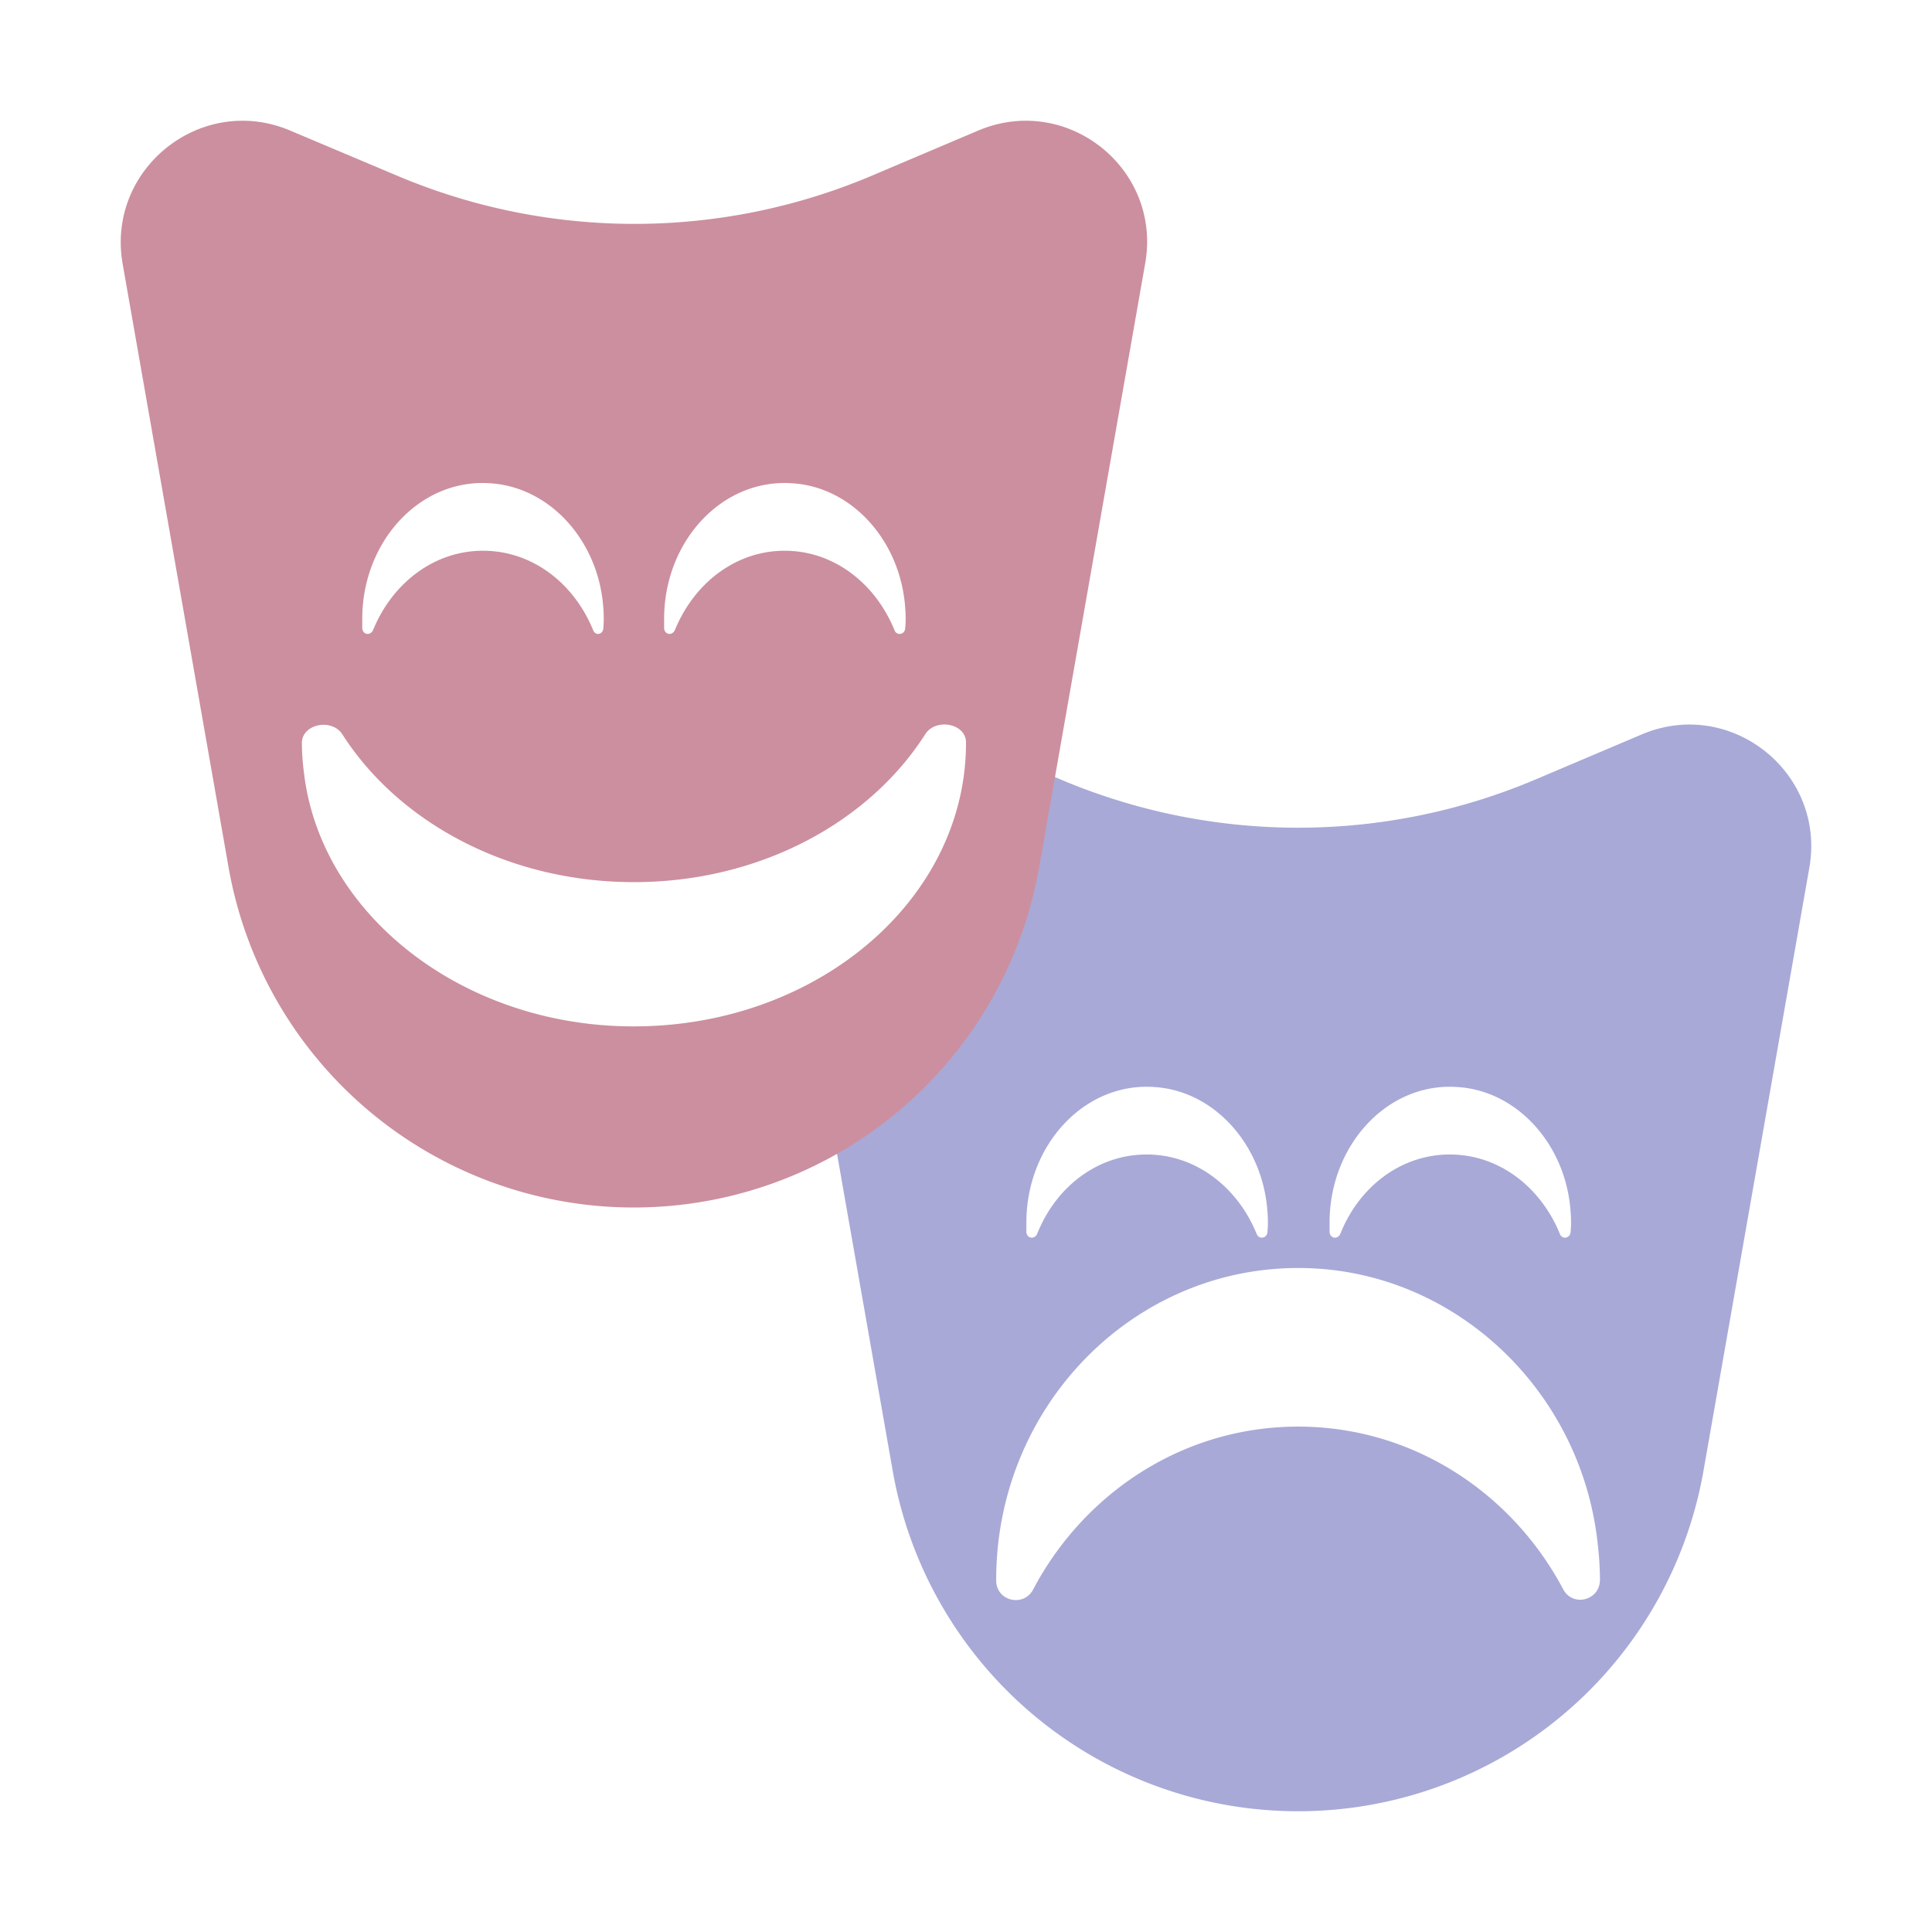 <svg width="32" height="32" viewBox="0 0 32 32" fill="none" xmlns="http://www.w3.org/2000/svg">
  <path fill-rule="evenodd" clip-rule="evenodd" d="M13.635 17.807c1.806-.977 2.748-3.135 3.189-5.212l.74.314a10.08 10.08 0 0 0 7.873 0l1.756-.745c1.474-.624 3.049.634 2.776 2.204l-1.756 10.005A6.815 6.815 0 0 1 21.5 30a6.815 6.815 0 0 1-6.712-5.627zm7.18 2.632c-.318-.78-1.01-1.317-1.823-1.317-.814 0-1.506.537-1.814 1.317-.047.095-.169.074-.178-.031v-.158c0-1.286.963-2.33 2.123-2.245.991.063 1.795.959 1.87 2.066.01.115.01.231 0 .337-.01.105-.14.126-.178.031m.685 3.19c1.894 0 3.54 1.09 4.389 2.69.157.305.611.193.611-.153 0-.173-.01-.346-.03-.53-.236-2.495-2.228-4.47-4.654-4.624-2.9-.183-5.316 2.19-5.316 5.154v.01c0 .346.454.448.611.153.849-1.61 2.496-2.7 4.39-2.7m4.336-3.19c-.318-.78-1.01-1.317-1.823-1.317-.814 0-1.506.537-1.815 1.317-.046.095-.168.074-.177-.031v-.158c0-1.286.963-2.33 2.122-2.245.992.063 1.796.959 1.87 2.066.01.115.01.231 0 .337-.009.105-.14.126-.177.031" fill="#A8A9D7"/>
  <path fill-rule="evenodd" clip-rule="evenodd" d="m14.445 2.908 1.756-.745c1.474-.624 3.048.634 2.766 2.205L17.21 14.373A6.815 6.815 0 0 1 10.499 20a6.815 6.815 0 0 1-6.712-5.627L2.031 4.368c-.273-1.57 1.302-2.829 2.776-2.205l1.766.745a10.08 10.08 0 0 0 7.872 0M8.001 9.122c.814 0 1.506.537 1.824 1.317.037.095.159.074.168-.031a2 2 0 0 0 0-.338c-.075-1.106-.879-2.002-1.87-2.065C6.963 7.92 6 8.964 6 10.25v.158c.01.105.13.126.178.031.318-.78 1.01-1.317 1.823-1.317m-2.328 3.045c.933 1.454 2.744 2.444 4.827 2.444s3.895-.99 4.827-2.453c.174-.269.673-.176.673.139v.009c0 2.694-2.658 4.852-5.847 4.685-2.669-.139-4.86-1.935-5.12-4.204A4 4 0 0 1 5 12.306c0-.315.499-.417.673-.139m7.323-3.045c.812 0 1.502.537 1.82 1.317.037.095.168.074.177-.031q.015-.16 0-.338c-.075-1.106-.877-2.002-1.866-2.065C11.961 7.92 11 8.964 11 10.25v.158c.01.105.13.126.177.031.318-.78 1.008-1.317 1.82-1.317" fill="#CC8F9F"/>
</svg>

